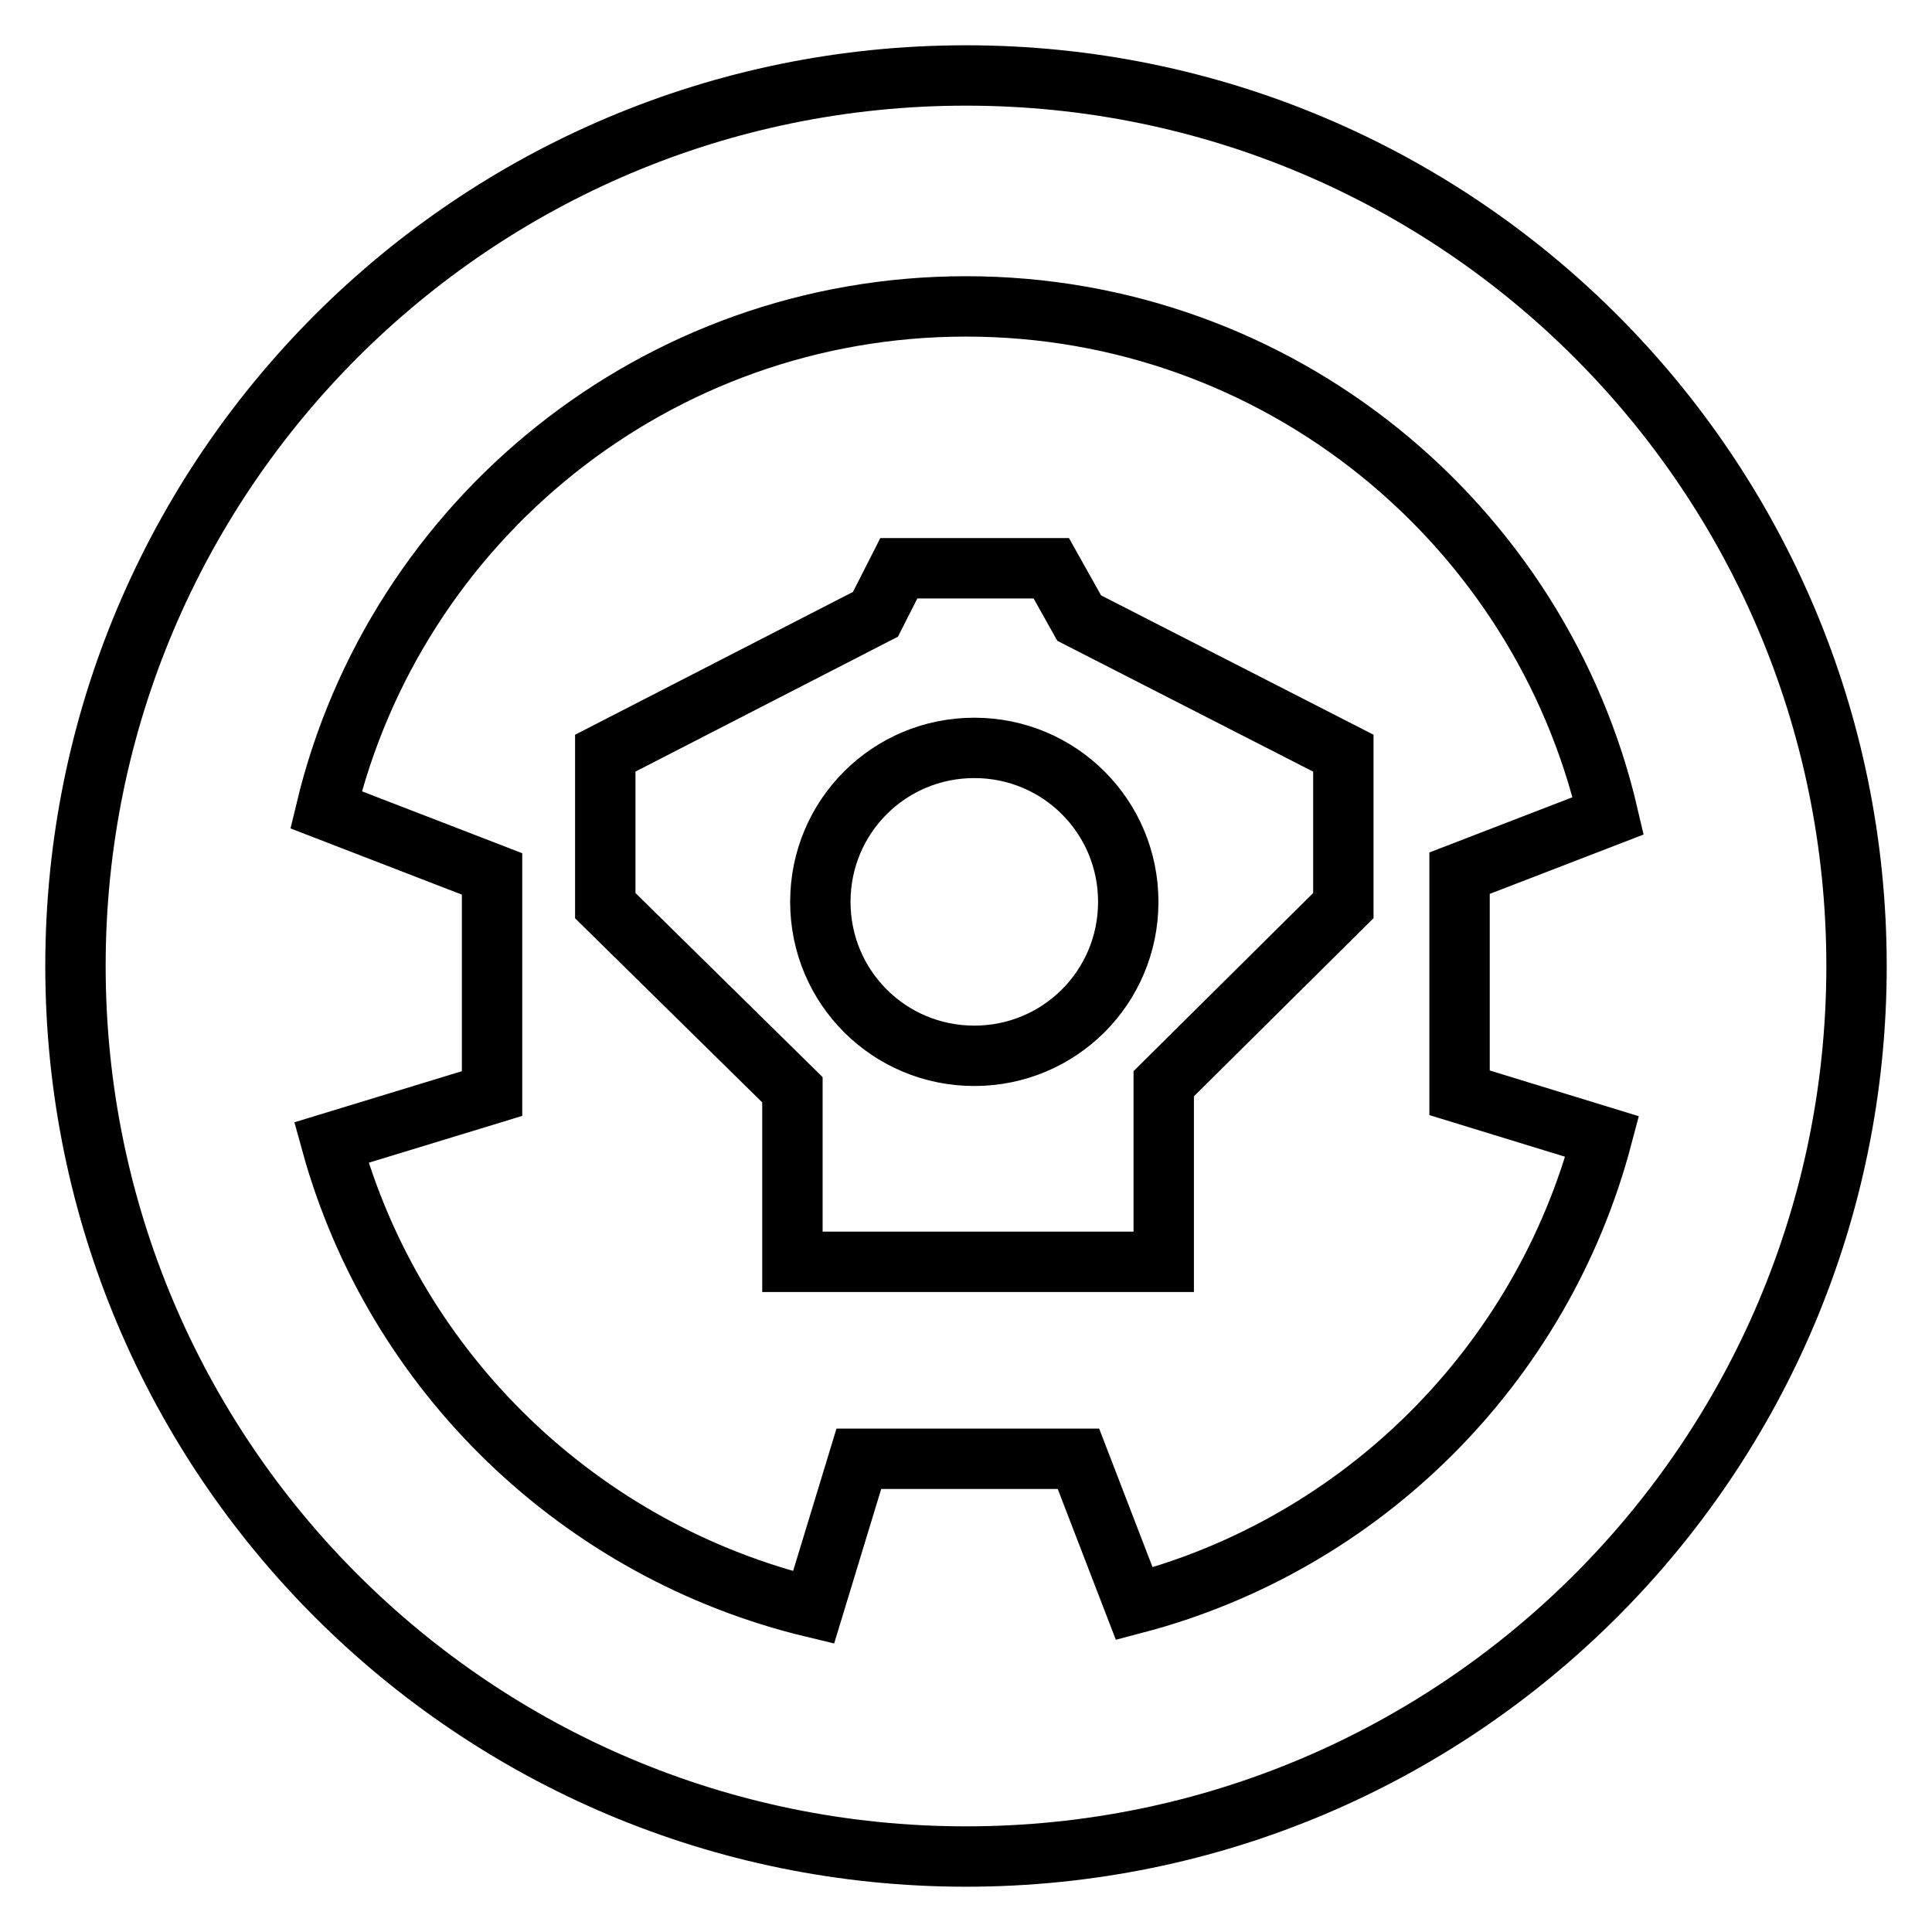 <?xml version="1.0" encoding="utf-8"?>
<!-- Svg Vector Icons : http://www.onlinewebfonts.com/icon -->
<!DOCTYPE svg PUBLIC "-//W3C//DTD SVG 1.1//EN" "http://www.w3.org/Graphics/SVG/1.1/DTD/svg11.dtd">
<svg version="1.1" xmlns="http://www.w3.org/2000/svg" xmlns:xlink="http://www.w3.org/1999/xlink" x="0px" y="0px" viewBox="0 0 256 256" enable-background="new 0 0 256 256" xml:space="preserve">
<g> <path stroke-width="8" fill-opacity="0" stroke="#000000"  d="M128,10C62.8,10,10,62.8,10,128c0,65.2,52.8,118,118,118s118-52.8,118-118C246,62.8,193.2,10,128,10z  M150.3,212.5l-7.4-19.2h-29.1l-6,19.7c-30.9-7.4-55.5-31.1-63.9-61.6l21.3-6.5v-29.1l-22-8.5C52.4,69,86.9,40.6,128,40.6 c41.4,0,76.1,28.8,85.1,67.5l-19.7,7.6v29.1l18.9,5.8C204.3,180.9,180.5,204.6,150.3,212.5z M139.3,75.3h-20.2l-3.1,6.1L80.2,99.8 V120l24.8,24.4v22.8h49.2v-23.6L178,120V99.8l-35-17.9L139.3,75.3z M149.5,119.5c0,11.3-9.1,20.4-20.4,20.4 c-11.3,0-20.4-9.1-20.4-20.4s9.1-20.4,20.4-20.4C140.4,99.1,149.5,108.2,149.5,119.5z"/></g>
</svg>